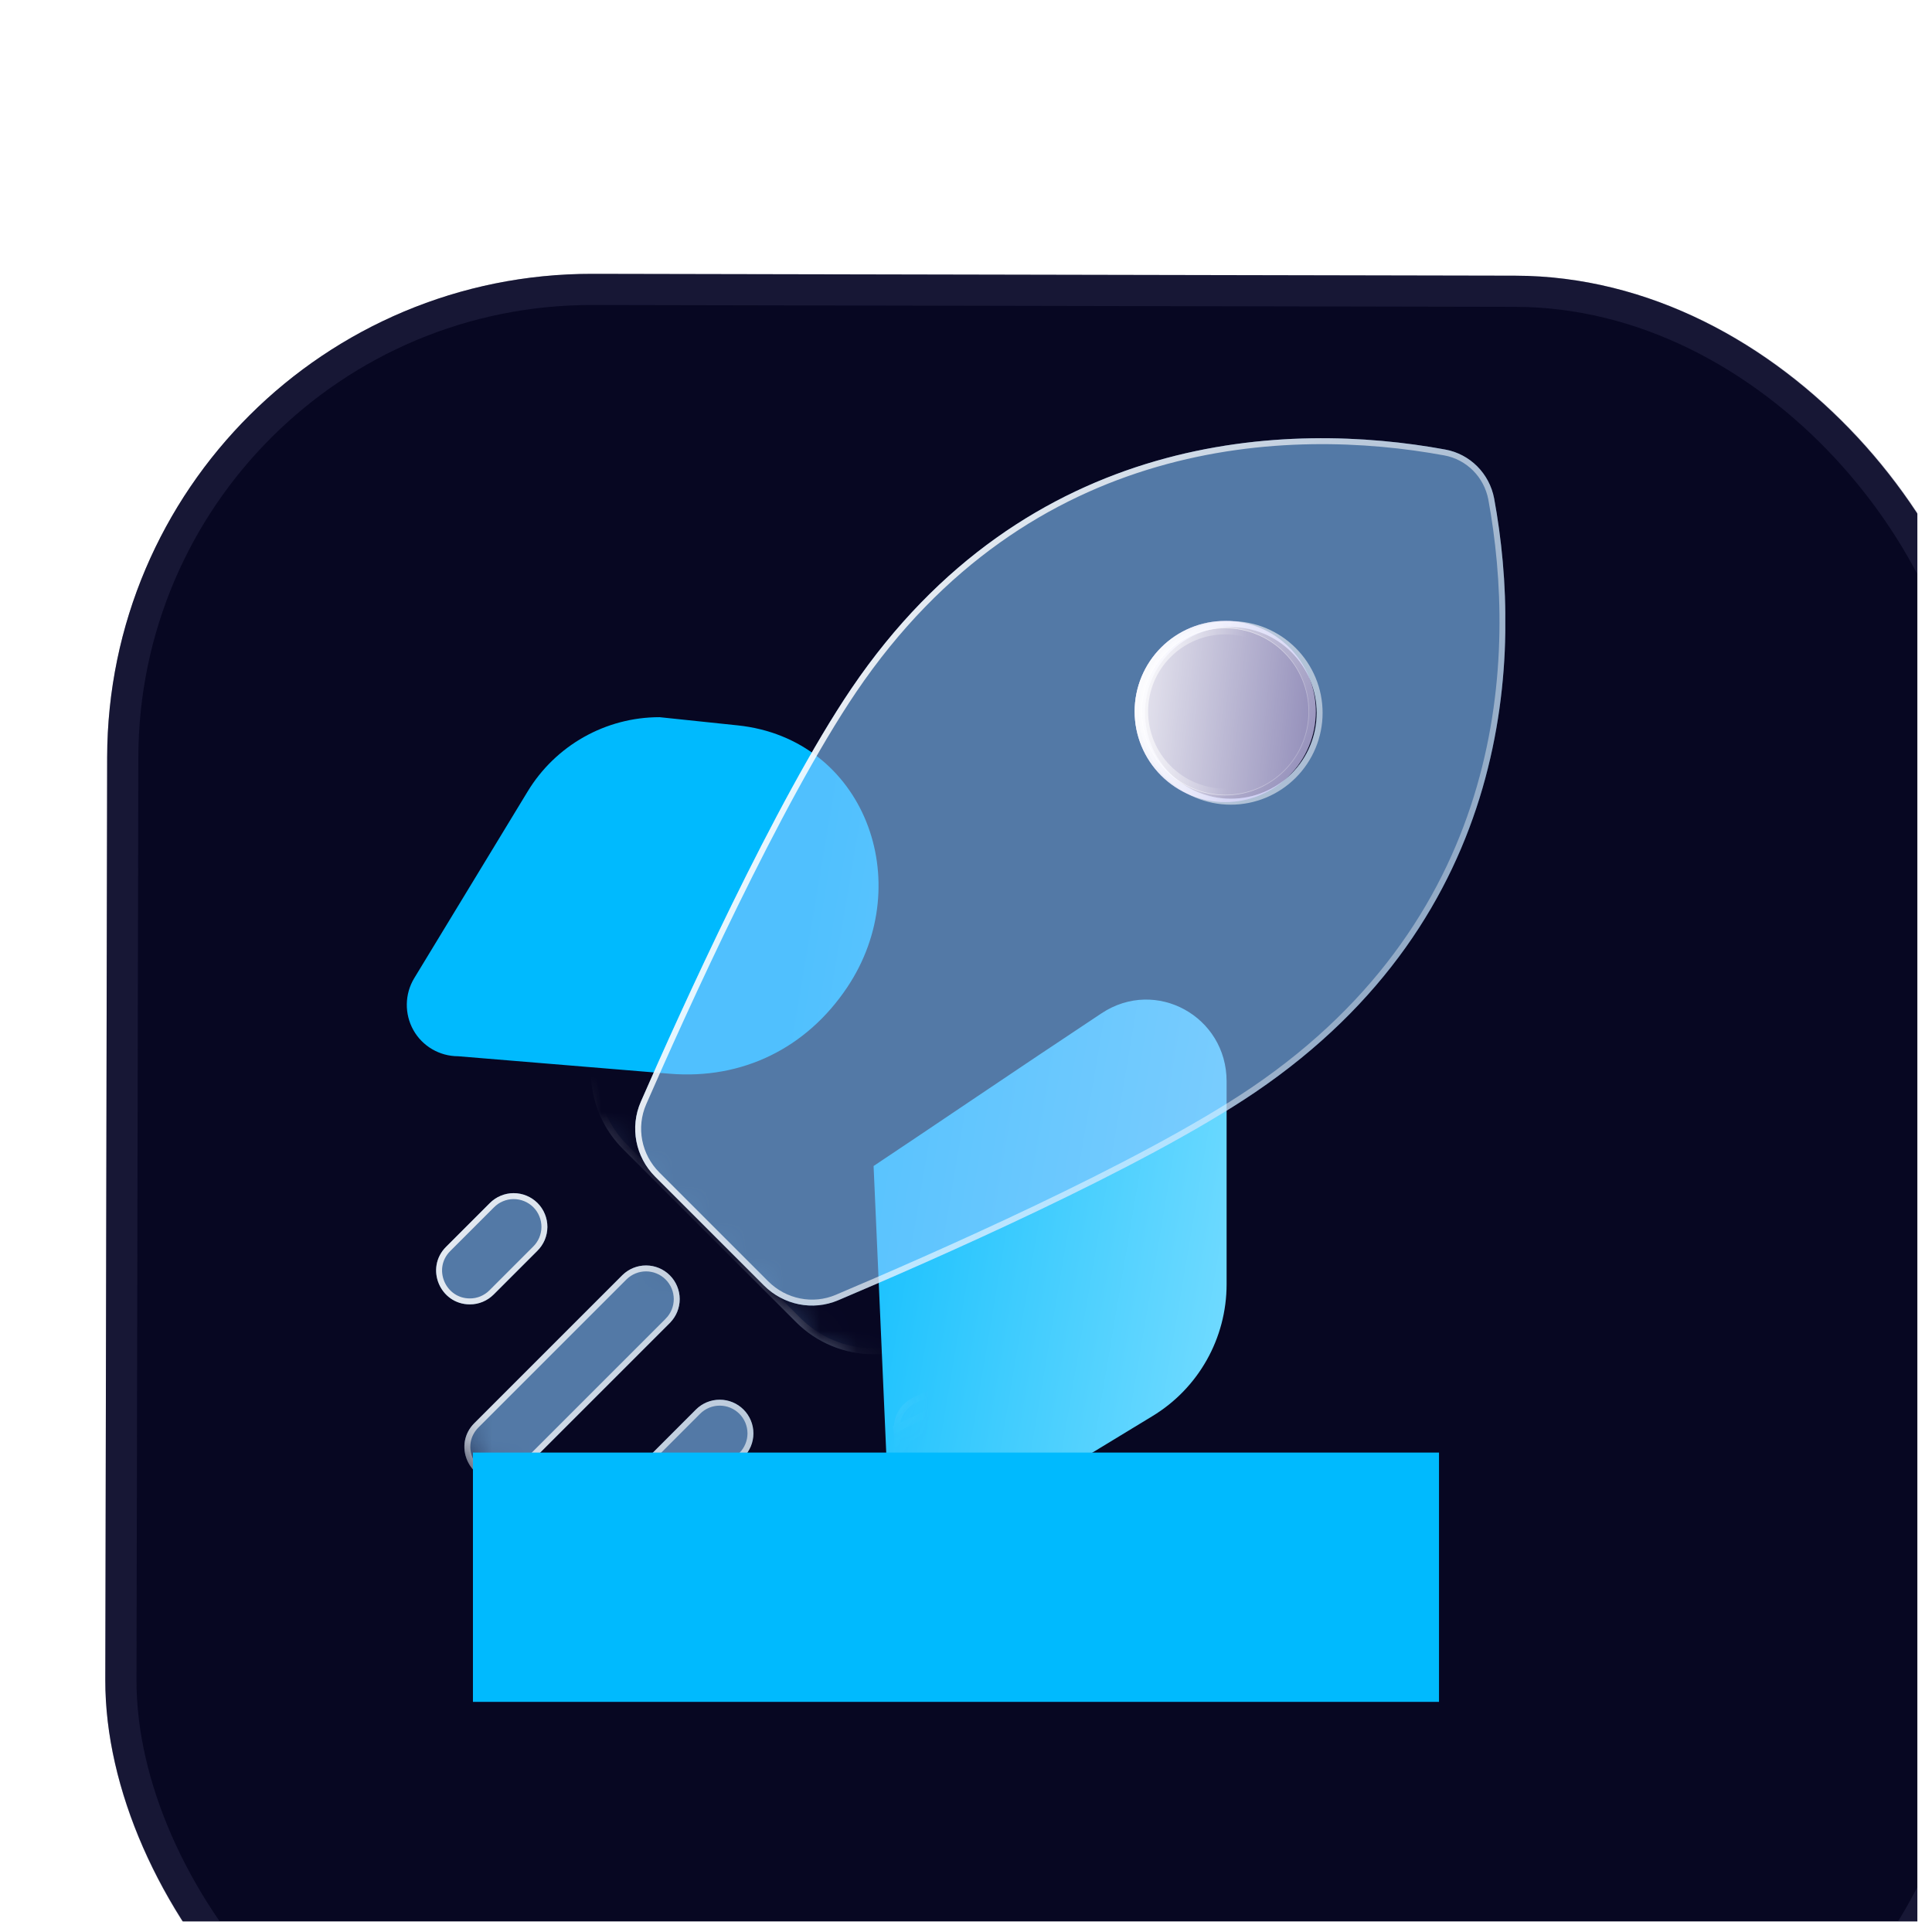 <svg width="53" height="53" viewBox="0 0 53 53" fill="none" xmlns="http://www.w3.org/2000/svg">
<g clip-path="url(#clip0_3337_1081)">
<g filter="url(#filter0_d_3337_1081)">
<rect width="51.892" height="51.892" rx="13.291" transform="matrix(1 0.002 -0.002 1 0.709 0.715)" fill="#070722"/>
<rect x="0.427" y="0.428" width="51.038" height="51.038" rx="12.864" transform="matrix(1 0.002 -0.002 1 0.71 0.714)" stroke="#3D3D61" stroke-opacity="0.3" stroke-width="0.855"/>
</g>
<g clip-path="url(#clip1_3337_1081)">
<g filter="url(#filter1_b_3337_1081)">
<path d="M20.239 19.899C23.703 20.263 25.178 24.193 23.24 27.087C22.125 28.753 20.367 29.62 18.37 29.455L12.571 28.976C12.058 28.976 11.587 28.7 11.34 28.258C11.093 27.817 11.099 27.269 11.364 26.833L14.472 21.717C15.238 20.451 16.61 19.674 18.093 19.674L20.239 19.899ZM23.964 31.991C23.963 31.991 23.962 31.989 23.963 31.988C25.427 31.015 27.918 29.32 30.222 27.795C31.708 26.812 33.649 27.881 33.649 29.663V35.229C33.649 36.713 32.877 38.085 31.611 38.85L26.495 41.959C26.059 42.224 25.512 42.235 25.07 41.982C24.629 41.729 24.352 41.264 24.352 40.752L23.965 31.992C23.965 31.991 23.965 31.991 23.964 31.991Z" fill="url(#paint0_linear_3337_1081)"/>
</g>
<g filter="url(#filter2_b_3337_1081)">
<path d="M20.959 35.265L17.974 32.28C17.432 31.738 17.273 30.925 17.579 30.225C18.657 27.758 21.271 21.97 23.355 18.891C28.177 11.779 35.36 11.543 39.646 12.332C40.329 12.456 40.859 12.992 40.988 13.675C41.777 17.967 41.536 25.144 34.43 29.966C31.327 32.068 25.463 34.623 22.99 35.671C22.295 35.965 21.494 35.8 20.959 35.265ZM33.764 21.911C34.389 21.911 34.988 21.663 35.429 21.222C35.871 20.78 36.119 20.181 36.119 19.556C36.119 18.932 35.871 18.333 35.429 17.891C34.988 17.449 34.389 17.201 33.764 17.201C33.14 17.201 32.541 17.449 32.099 17.891C31.657 18.333 31.409 18.932 31.409 19.556C31.409 20.181 31.657 20.78 32.099 21.222C32.541 21.663 33.14 21.911 33.764 21.911Z" fill="#86C4FE" fill-opacity="0.6"/>
<path d="M17.654 30.257L17.654 30.257C18.732 27.789 21.343 22.009 23.422 18.937C28.218 11.862 35.361 11.626 39.631 12.412L39.632 12.412C40.281 12.53 40.785 13.039 40.909 13.689C41.694 17.966 41.452 25.102 34.384 29.898C31.289 31.995 25.433 34.547 22.958 35.596C22.295 35.877 21.529 35.72 21.016 35.207L18.031 32.222C17.513 31.704 17.361 30.927 17.654 30.257ZM33.764 21.993C34.41 21.993 35.03 21.736 35.487 21.279C35.944 20.822 36.201 20.202 36.201 19.556C36.201 18.91 35.944 18.29 35.487 17.834C35.03 17.377 34.41 17.12 33.764 17.12C33.118 17.12 32.498 17.377 32.041 17.834C31.585 18.29 31.328 18.91 31.328 19.556C31.328 20.202 31.585 20.822 32.041 21.279C32.498 21.736 33.118 21.993 33.764 21.993Z" stroke="url(#paint1_linear_3337_1081)" stroke-width="0.163"/>
</g>
<g filter="url(#filter3_b_3337_1081)">
<path d="M35.369 21.276C34.903 21.742 34.271 22.004 33.612 22.004C32.953 22.004 32.321 21.742 31.854 21.276C31.388 20.81 31.127 20.178 31.127 19.518C31.127 18.859 31.388 18.227 31.854 17.761C32.321 17.295 32.953 17.033 33.612 17.033C34.271 17.033 34.903 17.295 35.369 17.761C35.835 18.227 36.097 18.859 36.097 19.518C36.097 20.178 35.835 20.81 35.369 21.276Z" fill="#BFB5FF" fill-opacity="0.6"/>
<path d="M31.926 17.833L31.926 17.833C32.373 17.386 32.98 17.134 33.612 17.134C34.244 17.134 34.851 17.386 35.298 17.833L35.369 17.761L35.298 17.833C35.745 18.28 35.996 18.886 35.996 19.518C35.996 20.151 35.745 20.757 35.298 21.204C34.851 21.652 34.244 21.903 33.612 21.903C32.98 21.903 32.373 21.652 31.926 21.204C31.479 20.757 31.227 20.151 31.227 19.518C31.227 18.886 31.479 18.28 31.926 17.833Z" stroke="url(#paint2_linear_3337_1081)" stroke-width="0.202"/>
</g>
<path d="M31.985 17.892L31.985 17.892C32.416 17.46 33.002 17.218 33.612 17.218C34.222 17.218 34.807 17.46 35.239 17.892L35.239 17.892C35.67 18.323 35.913 18.908 35.913 19.518C35.913 20.129 35.67 20.714 35.239 21.145C34.807 21.577 34.222 21.819 33.612 21.819C33.002 21.819 32.416 21.577 31.985 21.145C31.553 20.714 31.311 20.129 31.311 19.518C31.311 18.908 31.553 18.323 31.985 17.892Z" fill="url(#paint3_linear_3337_1081)" fill-opacity="0.9" stroke="url(#paint4_linear_3337_1081)" stroke-width="0.369"/>
<mask id="mask0_3337_1081" style="mask-type:alpha" maskUnits="userSpaceOnUse" x="7" y="30" width="18" height="17">
<path d="M14.993 30.193L7.427 32.369L17.225 46.688L24.384 38.775L19.18 34.563L14.993 30.193Z" fill="#D9D9D9"/>
</mask>
<g mask="url(#mask0_3337_1081)">
<g filter="url(#filter4_b_3337_1081)">
<path d="M19.154 21.526C17.052 24.386 15.582 27.107 15.019 28.308C14.942 28.472 14.819 28.609 14.666 28.703C14.512 28.797 14.334 28.845 14.154 28.839L13.227 28.81C11 28.742 9.981 25.988 11.633 24.487L15.051 21.379C15.967 20.547 17.154 20.077 18.391 20.056C18.563 20.053 18.733 20.098 18.881 20.186C19.028 20.274 19.149 20.402 19.228 20.554C19.308 20.707 19.343 20.879 19.33 21.05C19.317 21.222 19.256 21.387 19.154 21.526ZM33.304 34.97C33.307 34.798 33.262 34.628 33.174 34.48C33.085 34.332 32.957 34.211 32.804 34.132C32.651 34.053 32.478 34.019 32.306 34.032C32.134 34.046 31.97 34.108 31.831 34.21C28.931 36.343 26.232 37.786 25.054 38.34C24.89 38.416 24.753 38.539 24.658 38.693C24.564 38.847 24.516 39.025 24.522 39.206L24.55 40.134C24.619 42.364 27.375 43.378 28.873 41.728L31.982 38.309C32.814 37.394 33.284 36.207 33.304 34.97ZM13.542 35.512L14.738 34.316C14.825 34.23 14.895 34.129 14.943 34.016C14.99 33.904 15.015 33.783 15.016 33.66C15.017 33.538 14.993 33.417 14.947 33.304C14.9 33.191 14.832 33.089 14.745 33.002C14.659 32.916 14.556 32.847 14.443 32.801C14.33 32.754 14.209 32.731 14.087 32.731C13.965 32.732 13.844 32.757 13.731 32.805C13.619 32.852 13.517 32.922 13.432 33.009L12.235 34.206C11.652 34.789 12.073 35.783 12.889 35.783C13.01 35.783 13.13 35.759 13.242 35.712C13.354 35.666 13.456 35.598 13.542 35.512ZM19.201 41.171L20.397 39.975C20.57 39.802 20.668 39.567 20.668 39.322C20.668 39.077 20.57 38.842 20.397 38.668C20.224 38.495 19.989 38.398 19.744 38.398C19.499 38.398 19.264 38.495 19.091 38.668L17.895 39.865C17.311 40.449 17.732 41.442 18.548 41.442C18.669 41.442 18.789 41.418 18.901 41.372C19.014 41.325 19.115 41.257 19.201 41.171ZM14.317 40.35L18.379 36.288C18.551 36.114 18.647 35.88 18.646 35.636C18.645 35.392 18.548 35.158 18.375 34.985C18.203 34.813 17.969 34.715 17.725 34.715C17.481 34.714 17.247 34.81 17.073 34.981L13.011 39.043C12.427 39.627 12.849 40.62 13.664 40.62C13.786 40.62 13.906 40.596 14.018 40.55C14.13 40.504 14.232 40.435 14.317 40.35ZM33.603 31.367C32.292 32.491 30.909 33.527 29.462 34.469C29.303 34.572 29.115 34.617 28.928 34.597C28.741 34.577 28.566 34.494 28.433 34.36L19 24.928C18.867 24.795 18.784 24.62 18.764 24.433C18.744 24.246 18.789 24.057 18.891 23.899C19.855 22.418 20.919 21.003 22.074 19.665C23.968 17.474 26.401 15.815 29.133 14.853C31.865 13.89 34.801 13.657 37.65 14.176L38.32 14.297C38.505 14.331 38.675 14.42 38.808 14.553C38.941 14.686 39.03 14.856 39.063 15.041L39.185 15.711C40.199 21.284 38.353 27.269 33.603 31.367ZM32.781 20.58C32.224 20.023 31.514 19.644 30.742 19.491C29.969 19.337 29.169 19.416 28.441 19.717C27.713 20.018 27.092 20.529 26.654 21.184C26.217 21.838 25.983 22.608 25.983 23.396C25.983 24.183 26.217 24.953 26.654 25.608C27.092 26.263 27.713 26.773 28.441 27.075C29.169 27.376 29.969 27.455 30.742 27.301C31.514 27.147 32.224 26.768 32.781 26.211C33.526 25.464 33.945 24.451 33.945 23.396C33.945 22.34 33.526 21.328 32.781 20.58ZM18.335 26.876C18.244 26.785 18.134 26.716 18.012 26.676C17.89 26.636 17.76 26.624 17.632 26.643C17.505 26.662 17.384 26.711 17.279 26.785C17.174 26.859 17.088 26.957 17.028 27.07C16.851 27.407 16.684 27.734 16.517 28.075C16.241 28.638 16.148 29.273 16.252 29.891C16.355 30.509 16.648 31.079 17.092 31.521L21.839 36.269C22.118 36.548 22.45 36.77 22.815 36.921C23.18 37.072 23.571 37.15 23.966 37.15C24.783 37.15 25.265 36.872 26.29 36.333C26.404 36.272 26.502 36.186 26.576 36.081C26.65 35.976 26.698 35.855 26.717 35.728C26.736 35.601 26.725 35.471 26.685 35.349C26.644 35.227 26.576 35.116 26.485 35.025L18.335 26.876Z" fill="#86C4FE" fill-opacity="0.6"/>
<path d="M14.156 28.758L14.156 28.758C14.321 28.763 14.483 28.72 14.623 28.634C14.763 28.548 14.875 28.423 14.945 28.274C15.51 27.068 16.983 24.343 19.089 21.477M14.156 28.758L19.154 21.526M14.156 28.758L13.229 28.729L13.229 28.729C11.075 28.663 10.09 25.999 11.687 24.547L11.687 24.547L15.106 21.439M14.156 28.758L15.051 21.379M19.089 21.477L19.154 21.526M19.089 21.477C19.089 21.477 19.089 21.478 19.089 21.478L19.154 21.526M19.089 21.477C19.181 21.351 19.237 21.201 19.249 21.044C19.261 20.888 19.229 20.731 19.156 20.592C19.084 20.453 18.974 20.336 18.839 20.256C18.704 20.176 18.549 20.135 18.392 20.138L18.392 20.138C17.175 20.157 16.007 20.62 15.106 21.439M19.154 21.526C19.256 21.387 19.317 21.222 19.33 21.05C19.343 20.879 19.308 20.707 19.228 20.554C19.149 20.402 19.028 20.274 18.881 20.186C18.733 20.098 18.563 20.053 18.391 20.056C17.154 20.077 15.967 20.547 15.051 21.379M15.106 21.439L15.106 21.439L15.051 21.379M15.106 21.439L15.051 21.379M33.223 34.969L33.223 34.969C33.226 34.812 33.185 34.657 33.104 34.522C33.023 34.386 32.906 34.277 32.767 34.204C32.627 34.132 32.469 34.101 32.313 34.113C32.156 34.126 32.006 34.182 31.879 34.275L31.879 34.275C28.974 36.412 26.271 37.858 25.089 38.413L25.089 38.413C24.939 38.483 24.814 38.595 24.727 38.735C24.641 38.876 24.598 39.038 24.603 39.203L24.603 39.203M33.223 34.969L24.522 39.206L24.603 39.203M33.223 34.969C33.203 36.186 32.741 37.354 31.922 38.255L28.813 41.673L28.813 41.673C27.364 43.269 24.698 42.288 24.632 40.131L24.632 40.131L24.603 39.203M33.223 34.969L24.603 39.203M28.49 34.303L28.49 34.303C28.61 34.423 28.767 34.498 28.936 34.516C29.105 34.534 29.275 34.493 29.417 34.401C30.862 33.461 32.242 32.427 33.55 31.305C38.277 27.227 40.114 21.271 39.105 15.725L39.105 15.725L38.984 15.055L28.49 34.303ZM28.49 34.303L19.058 24.871L19.058 24.871M28.49 34.303L19.058 24.871M19.058 24.871C18.938 24.751 18.862 24.593 18.844 24.424C18.827 24.256 18.867 24.086 18.959 23.943C19.922 22.465 20.983 21.053 22.135 19.718C24.02 17.538 26.442 15.887 29.16 14.929C31.878 13.971 34.8 13.739 37.636 14.256L37.636 14.256M19.058 24.871L37.636 14.256M37.636 14.256L38.305 14.377M37.636 14.256L38.305 14.377M38.305 14.377C38.305 14.377 38.305 14.377 38.305 14.377M38.305 14.377L38.305 14.377M38.305 14.377C38.474 14.408 38.629 14.489 38.75 14.61C38.871 14.732 38.953 14.887 38.983 15.055L38.305 14.377ZM13.484 35.455L13.484 35.455C13.406 35.533 13.313 35.595 13.211 35.638C13.109 35.68 12.999 35.702 12.889 35.701H12.889C12.145 35.701 11.761 34.795 12.293 34.263L13.489 33.067L13.49 33.066C13.568 32.986 13.661 32.923 13.763 32.88C13.866 32.836 13.976 32.813 14.087 32.813C14.199 32.812 14.309 32.834 14.412 32.876C14.515 32.918 14.609 32.981 14.688 33.059C14.767 33.138 14.829 33.232 14.871 33.335C14.914 33.438 14.935 33.549 14.935 33.66C14.934 33.772 14.911 33.882 14.868 33.984C14.824 34.087 14.761 34.18 14.681 34.258L14.681 34.258L13.484 35.455ZM19.143 41.114L19.143 41.114C19.065 41.192 18.973 41.255 18.87 41.297C18.768 41.339 18.659 41.361 18.548 41.361H18.548C17.804 41.361 17.42 40.455 17.952 39.923L17.952 39.923L19.148 38.726C19.306 38.568 19.52 38.479 19.744 38.479C19.968 38.479 20.182 38.568 20.34 38.726C20.498 38.884 20.587 39.098 20.587 39.322C20.587 39.545 20.498 39.759 20.34 39.917L19.143 41.114ZM14.26 40.292L14.26 40.292C14.182 40.371 14.089 40.433 13.987 40.475C13.884 40.517 13.775 40.539 13.664 40.539H13.664C12.92 40.539 12.537 39.633 13.068 39.101L17.13 35.039C17.13 35.039 17.13 35.039 17.13 35.039C17.288 34.883 17.502 34.795 17.725 34.796C17.947 34.797 18.16 34.885 18.318 35.043C18.475 35.2 18.564 35.413 18.565 35.636C18.565 35.858 18.478 36.072 18.322 36.23C18.322 36.23 18.322 36.23 18.322 36.231L14.26 40.292ZM32.838 20.523L32.838 20.523C32.27 19.954 31.546 19.567 30.758 19.411C29.969 19.254 29.152 19.334 28.41 19.642C27.668 19.95 27.033 20.47 26.587 21.138C26.14 21.807 25.902 22.592 25.902 23.396C25.902 24.199 26.14 24.985 26.587 25.653C27.033 26.321 27.668 26.842 28.41 27.15C29.152 27.457 29.969 27.538 30.758 27.381C31.546 27.224 32.27 26.837 32.838 26.269L32.838 26.269C33.599 25.506 34.026 24.473 34.026 23.396C34.026 22.319 33.599 21.285 32.838 20.523ZM18.278 26.933L18.278 26.933L26.427 35.083L26.427 35.083C26.509 35.165 26.571 35.265 26.608 35.375C26.644 35.485 26.654 35.602 26.637 35.716C26.62 35.831 26.576 35.94 26.509 36.034C26.443 36.129 26.355 36.207 26.252 36.261C26.201 36.288 26.151 36.314 26.103 36.34C25.176 36.828 24.72 37.069 23.966 37.069C23.581 37.069 23.201 36.993 22.846 36.846C22.491 36.699 22.168 36.483 21.897 36.211L21.897 36.211L17.149 31.464L17.149 31.464C16.718 31.033 16.432 30.479 16.332 29.877C16.231 29.276 16.322 28.658 16.59 28.111C16.757 27.77 16.923 27.444 17.1 27.108C17.154 27.006 17.232 26.918 17.326 26.851C17.421 26.784 17.53 26.741 17.644 26.724C17.759 26.707 17.876 26.717 17.986 26.753C18.096 26.789 18.196 26.851 18.278 26.933Z" stroke="url(#paint5_linear_3337_1081)" stroke-width="0.163"/>
</g>
</g>
</g>
<g filter="url(#filter5_f_3337_1081)">
<rect x="12.974" y="39.848" width="26.502" height="6.839" fill="#00BAFE"/>
</g>
</g>
<defs>
<filter id="filter0_d_3337_1081" x="-18.909" y="-14.281" width="95.535" height="95.535" filterUnits="userSpaceOnUse" color-interpolation-filters="sRGB">
<feFlood flood-opacity="0" result="BackgroundImageFix"/>
<feColorMatrix in="SourceAlpha" type="matrix" values="0 0 0 0 0 0 0 0 0 0 0 0 0 0 0 0 0 0 127 0" result="hardAlpha"/>
<feMorphology radius="3.26" operator="erode" in="SourceAlpha" result="effect1_dropShadow_3337_1081"/>
<feOffset dx="2.257" dy="6.771"/>
<feGaussianBlur stdDeviation="12.539"/>
<feComposite in2="hardAlpha" operator="out"/>
<feColorMatrix type="matrix" values="0 0 0 0 0.085 0 0 0 0 0.203 0 0 0 0 0.312 0 0 0 0.1 0"/>
<feBlend mode="normal" in2="BackgroundImageFix" result="effect1_dropShadow_3337_1081"/>
<feBlend mode="normal" in="SourceGraphic" in2="effect1_dropShadow_3337_1081" result="shape"/>
</filter>
<filter id="filter1_b_3337_1081" x="7.469" y="15.983" width="29.871" height="29.872" filterUnits="userSpaceOnUse" color-interpolation-filters="sRGB">
<feFlood flood-opacity="0" result="BackgroundImageFix"/>
<feGaussianBlur in="BackgroundImageFix" stdDeviation="1.845"/>
<feComposite in2="SourceAlpha" operator="in" result="effect1_backgroundBlur_3337_1081"/>
<feBlend mode="normal" in="SourceGraphic" in2="effect1_backgroundBlur_3337_1081" result="shape"/>
</filter>
<filter id="filter2_b_3337_1081" x="12.903" y="7.5" width="32.917" height="32.838" filterUnits="userSpaceOnUse" color-interpolation-filters="sRGB">
<feFlood flood-opacity="0" result="BackgroundImageFix"/>
<feGaussianBlur in="BackgroundImageFix" stdDeviation="2.261"/>
<feComposite in2="SourceAlpha" operator="in" result="effect1_backgroundBlur_3337_1081"/>
<feBlend mode="normal" in="SourceGraphic" in2="effect1_backgroundBlur_3337_1081" result="shape"/>
</filter>
<filter id="filter3_b_3337_1081" x="28.112" y="14.019" width="11" height="11" filterUnits="userSpaceOnUse" color-interpolation-filters="sRGB">
<feFlood flood-opacity="0" result="BackgroundImageFix"/>
<feGaussianBlur in="BackgroundImageFix" stdDeviation="1.507"/>
<feComposite in2="SourceAlpha" operator="in" result="effect1_backgroundBlur_3337_1081"/>
<feBlend mode="normal" in="SourceGraphic" in2="effect1_backgroundBlur_3337_1081" result="shape"/>
</filter>
<filter id="filter4_b_3337_1081" x="6.295" y="9.385" width="37.681" height="37.68" filterUnits="userSpaceOnUse" color-interpolation-filters="sRGB">
<feFlood flood-opacity="0" result="BackgroundImageFix"/>
<feGaussianBlur in="BackgroundImageFix" stdDeviation="2.261"/>
<feComposite in2="SourceAlpha" operator="in" result="effect1_backgroundBlur_3337_1081"/>
<feBlend mode="normal" in="SourceGraphic" in2="effect1_backgroundBlur_3337_1081" result="shape"/>
</filter>
<filter id="filter5_f_3337_1081" x="1.137" y="28.011" width="50.176" height="30.514" filterUnits="userSpaceOnUse" color-interpolation-filters="sRGB">
<feFlood flood-opacity="0" result="BackgroundImageFix"/>
<feBlend mode="normal" in="SourceGraphic" in2="BackgroundImageFix" result="shape"/>
<feGaussianBlur stdDeviation="5.919" result="effect1_foregroundBlur_3337_1081"/>
</filter>
<linearGradient id="paint0_linear_3337_1081" x1="39.92" y1="42.165" x2="19.803" y2="38.769" gradientUnits="userSpaceOnUse">
<stop stop-color="#ABEBFF"/>
<stop offset="1" stop-color="#00BAFE"/>
</linearGradient>
<linearGradient id="paint1_linear_3337_1081" x1="19.777" y1="15.915" x2="49.216" y2="32.62" gradientUnits="userSpaceOnUse">
<stop stop-color="white"/>
<stop offset="1" stop-color="white" stop-opacity="0"/>
</linearGradient>
<linearGradient id="paint2_linear_3337_1081" x1="30.771" y1="17.485" x2="37.795" y2="21.112" gradientUnits="userSpaceOnUse">
<stop stop-color="white"/>
<stop offset="1" stop-color="white" stop-opacity="0"/>
</linearGradient>
<linearGradient id="paint3_linear_3337_1081" x1="30.749" y1="16.701" x2="38.075" y2="17.422" gradientUnits="userSpaceOnUse">
<stop stop-color="white"/>
<stop offset="1" stop-color="white" stop-opacity="0"/>
</linearGradient>
<linearGradient id="paint4_linear_3337_1081" x1="30.285" y1="18.093" x2="34.058" y2="18.585" gradientUnits="userSpaceOnUse">
<stop stop-color="white"/>
<stop offset="1" stop-color="white" stop-opacity="0"/>
</linearGradient>
<linearGradient id="paint5_linear_3337_1081" x1="13.638" y1="18.593" x2="49.009" y2="38.596" gradientUnits="userSpaceOnUse">
<stop stop-color="white"/>
<stop offset="1" stop-color="white" stop-opacity="0"/>
</linearGradient>
<clipPath id="clip0_3337_1081">
<rect width="52" height="52" fill="white" transform="translate(0.602 0.715)"/>
</clipPath>
<clipPath id="clip1_3337_1081">
<rect width="30.145" height="30.145" fill="white" transform="translate(11.151 12.02)"/>
</clipPath>
</defs>
</svg>
